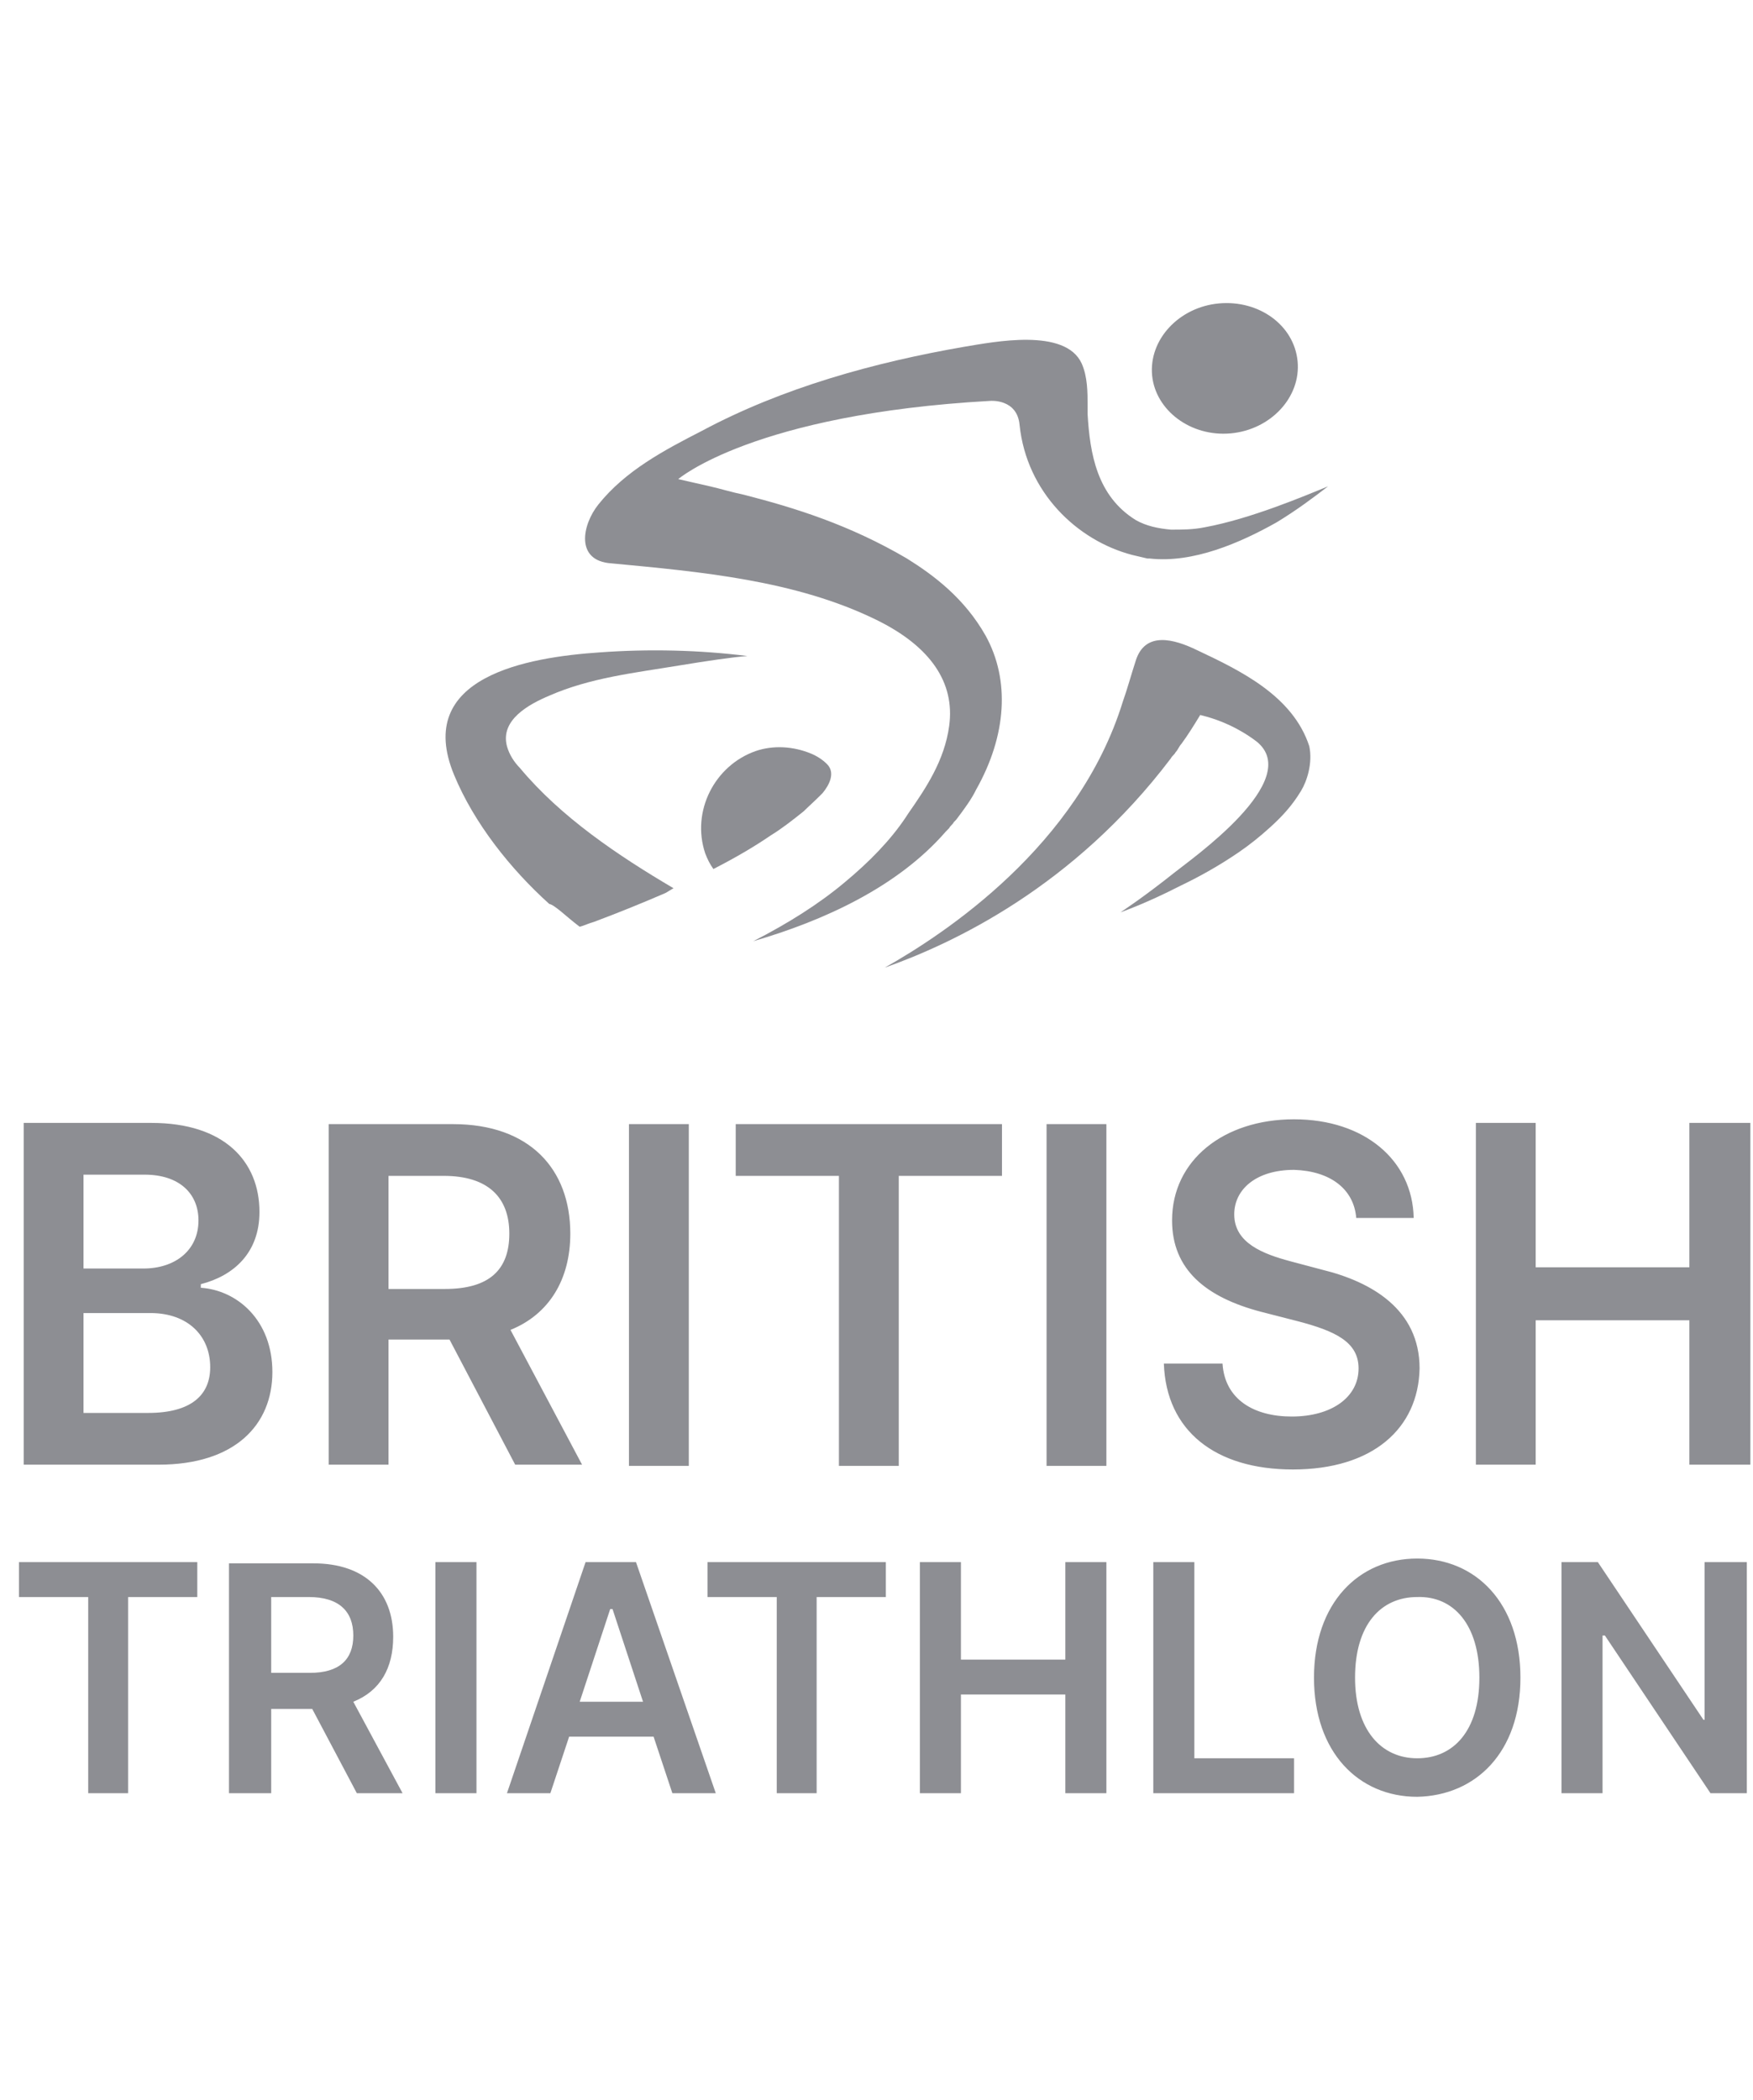<svg width="81" height="97" viewBox="0 0 81 97" fill="none" xmlns="http://www.w3.org/2000/svg">
<path d="M59.957 16.684C60.119 18.352 58.71 19.852 56.867 20.019C55.024 20.186 53.398 18.963 53.236 17.351C53.073 15.684 54.482 14.183 56.325 14.016C58.168 13.849 59.794 15.016 59.957 16.684Z" fill="#8D8E93"/>
<path d="M26.786 42.81C27.003 42.755 27.219 42.643 27.436 42.588C28.628 42.143 29.712 41.698 30.742 41.254C30.851 41.198 31.013 41.087 31.122 41.031C28.574 39.531 25.919 37.752 24.021 35.473C23.75 35.195 23.534 34.861 23.425 34.472C23.1 33.249 24.455 32.526 25.377 32.137C27.273 31.304 29.333 31.081 31.338 30.748C32.694 30.525 33.832 30.359 34.536 30.303C32.314 30.025 29.983 29.97 27.707 30.136C24.401 30.359 19.089 31.248 20.986 35.806C21.908 38.03 23.588 40.142 25.377 41.754C25.648 41.81 26.189 42.365 26.786 42.81Z" fill="#8D8E93"/>
<path d="M38.005 36.64C38.33 36.251 38.601 35.695 38.222 35.306C38.005 35.084 37.734 34.917 37.463 34.806C36.65 34.472 35.728 34.416 34.916 34.694C33.019 35.361 31.934 37.474 32.585 39.419C32.693 39.697 32.802 39.92 32.964 40.142C33.94 39.642 34.807 39.141 35.62 38.586C36.162 38.252 36.65 37.863 37.138 37.474C37.3 37.307 37.68 36.974 38.005 36.64Z" fill="#8D8E93"/>
<path d="M60.498 34.472C59.739 32.137 57.3 30.97 55.295 30.025C54.265 29.525 52.91 29.136 52.477 30.525C52.26 31.192 52.097 31.804 51.88 32.415C49.821 39.086 43.642 43.144 40.878 44.7C44.021 43.588 49.604 40.976 54.103 35.028C54.157 34.917 54.265 34.861 54.319 34.75C54.428 34.639 54.482 34.472 54.59 34.361C54.916 33.916 55.187 33.471 55.458 33.027C56.379 33.249 57.246 33.638 58.059 34.25C60.281 36.029 55.024 39.697 54.265 40.309C52.802 41.476 51.772 42.143 51.772 42.143C51.772 42.143 52.91 41.754 54.536 40.92C55.349 40.531 56.271 40.031 57.246 39.364C57.734 39.03 58.222 38.641 58.71 38.196C59.197 37.752 59.685 37.251 60.119 36.529C60.39 36.084 60.661 35.25 60.498 34.472Z" fill="#8D8E93"/>
<path d="M55.674 24.355C55.132 24.466 54.645 24.466 54.103 24.466C53.506 24.411 52.964 24.299 52.477 24.022C50.688 22.91 50.363 20.964 50.254 19.13V18.741C50.254 18.129 50.254 17.407 49.983 16.795C49.225 15.128 45.918 15.795 44.563 16.017C40.39 16.74 36.162 17.907 32.422 19.908C30.688 20.797 28.899 21.742 27.653 23.299C26.894 24.244 26.569 25.912 28.249 26.023C32.368 26.412 36.758 26.801 40.498 28.635C42.992 29.858 44.13 31.526 43.859 33.527C43.642 35.139 42.775 36.418 41.962 37.585L41.853 37.752C41.149 38.808 40.173 39.809 39.035 40.754C37.843 41.754 36.433 42.643 34.807 43.477C38.059 42.532 41.474 40.976 43.696 38.419L43.859 38.252C43.913 38.141 44.021 38.085 44.075 37.974L44.184 37.863C44.563 37.363 44.889 36.918 45.105 36.473C46.515 33.972 46.677 31.415 45.539 29.358C44.563 27.635 43.154 26.579 41.907 25.8C39.252 24.244 36.758 23.466 34.374 22.854C33.832 22.743 33.29 22.576 32.802 22.465L31.338 22.132C31.338 22.132 34.807 19.13 45.756 18.518C45.756 18.518 47.002 18.407 47.111 19.63C47.436 22.743 49.767 24.967 52.314 25.634C52.531 25.689 52.802 25.745 53.019 25.8C53.073 25.8 53.073 25.8 53.127 25.8C55.132 26.023 57.3 25.078 58.981 24.133C59.902 23.577 60.715 22.965 61.365 22.465C60.281 22.91 57.788 23.966 55.674 24.355Z" fill="#8D8E93"/>
<path d="M68.195 67.658H70.959V60.987H78.059V67.658H80.878V51.871H78.059V58.541H70.959V51.871H68.195V67.658ZM62.667 56.262H65.322C65.268 53.594 63.046 51.704 59.794 51.704C56.542 51.704 54.157 53.594 54.157 56.374C54.157 58.653 55.729 59.931 58.276 60.598L60.011 61.043C61.691 61.488 62.775 61.988 62.775 63.211C62.775 64.545 61.528 65.434 59.686 65.434C57.951 65.434 56.596 64.656 56.488 62.989H53.778C53.886 66.101 56.163 67.88 59.74 67.88C63.425 67.88 65.539 65.99 65.594 63.211C65.594 60.487 63.371 59.209 61.095 58.653L59.631 58.264C58.385 57.93 57.03 57.43 57.03 56.096C57.03 54.928 58.06 54.039 59.794 54.039C61.474 54.094 62.558 54.928 62.667 56.262ZM51.176 51.927H48.358V67.713H51.122V51.927H51.176ZM33.995 54.317H38.764V67.713H41.529V54.317H46.298V51.927H33.995V54.317ZM31.827 51.927H29.062V67.713H31.827V51.927ZM17.951 59.542V54.317H20.499C22.558 54.317 23.534 55.317 23.534 56.985C23.534 58.653 22.613 59.542 20.553 59.542H17.951ZM15.187 67.658H17.951V61.877H20.77L23.805 67.658H26.895L23.588 61.432C25.377 60.709 26.352 59.097 26.352 56.985C26.352 53.983 24.455 51.927 20.932 51.927H15.187V67.658ZM3.859 58.597V54.261H6.678C8.304 54.261 9.171 55.151 9.171 56.374C9.171 57.763 8.087 58.597 6.624 58.597H3.859ZM3.859 65.268V60.654H6.949C8.683 60.654 9.713 61.71 9.713 63.155C9.713 64.434 8.846 65.268 6.84 65.268H3.859ZM1.095 67.658H7.328C10.851 67.658 12.586 65.823 12.586 63.378C12.586 60.987 10.96 59.598 9.279 59.486V59.32C10.797 58.931 11.989 57.874 11.989 55.984C11.989 53.65 10.363 51.871 7.003 51.871H1.095V67.658Z" fill="#8D8E93"/>
<path d="M78.764 72.16V79.442H78.71L73.832 72.16H72.151V82.833H74.048V75.551H74.157L79.035 82.833H80.715V72.16H78.764ZM68.357 77.497C68.357 79.943 67.165 81.221 65.485 81.221C63.804 81.221 62.612 79.887 62.612 77.497C62.612 75.051 63.804 73.772 65.485 73.772C67.165 73.717 68.357 75.051 68.357 77.497ZM70.254 77.497C70.254 74.05 68.195 71.994 65.485 71.994C62.775 71.994 60.715 74.05 60.715 77.497C60.715 80.943 62.775 83 65.485 83C68.195 82.944 70.254 80.943 70.254 77.497ZM59.794 82.833V81.221H55.187V72.16H53.29V82.833H59.794ZM42.504 82.833H44.401V78.275H49.225V82.833H51.122V72.16H49.225V76.663H44.401V72.16H42.504V82.833ZM32.694 73.772H35.891V82.833H37.734V73.772H40.932V72.16H32.694V73.772ZM26.786 78.609L28.195 74.328H28.303L29.712 78.609H26.786ZM25.431 82.833L26.298 80.221H30.2L31.067 82.833H33.073L29.387 72.16H27.057L23.425 82.833H25.431ZM22.016 72.16H20.119V82.833H22.016V72.16ZM12.531 77.33V73.772H14.265C15.675 73.772 16.325 74.439 16.325 75.551C16.325 76.663 15.675 77.275 14.32 77.275H12.531V77.33ZM12.531 82.833V78.942H14.428L16.488 82.833H18.601L16.325 78.609C17.572 78.108 18.168 77.052 18.168 75.607C18.168 73.55 16.867 72.216 14.482 72.216H10.58V82.833H12.531ZM0.878 73.772H4.076V82.833H5.919V73.772H9.116V72.16H0.878V73.772Z" fill="#8D8E93"/>
</svg>
